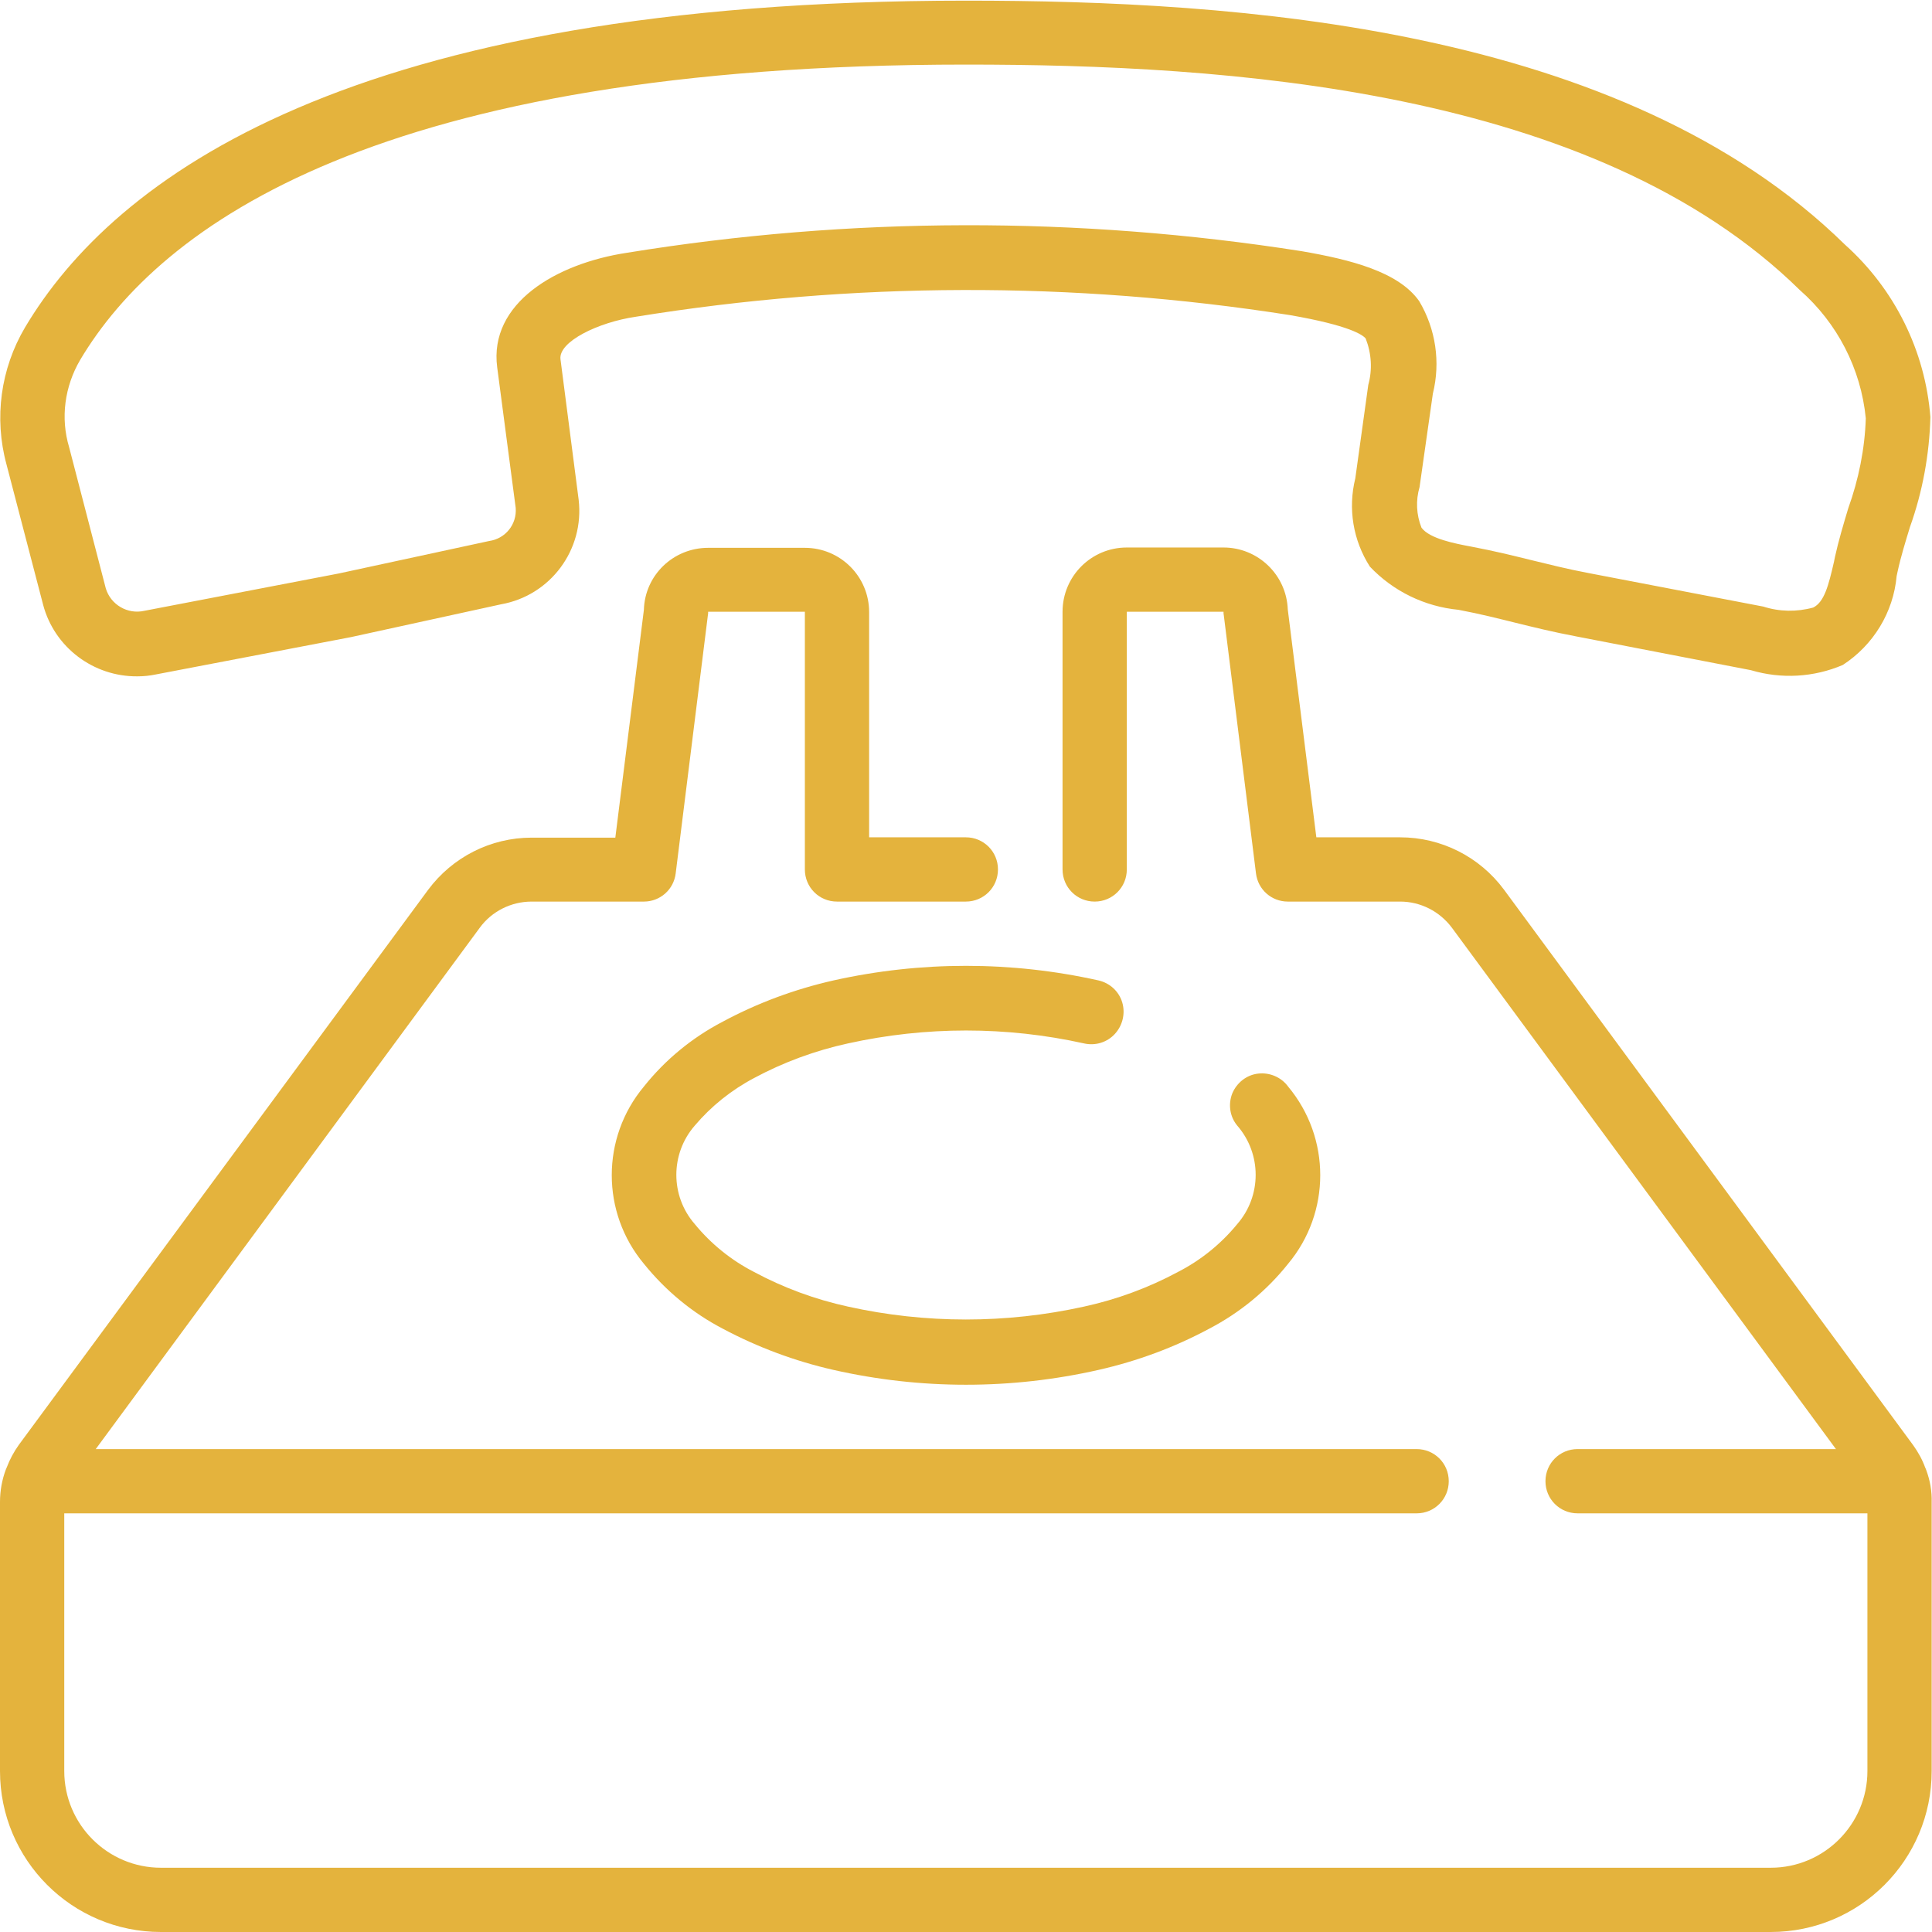 <svg id="Capa_1" xmlns="http://www.w3.org/2000/svg" viewBox="0 123.3 595.3 595.2"><style>.st0{fill:#e4b33d}</style><path class="st0" d="M14.3 309.7c3.5 13.1 15.5 22.1 29 22 2 0 3.9-.2 5.8-.6l60.1-11.5 46.2-10.1c15.2-2.7 25.7-16.8 23.9-32.2l-5.6-43.3c-.7-5.4 11.6-11.4 23.2-13.1 66.8-10.8 134.8-11 201.6-.5 18.4 3.2 22.4 6.1 23.3 7.2 1.8 4.6 2.1 9.6.8 14.3l-4 28.8c-2.3 9.3-.7 19.1 4.5 27.2 7.2 7.6 16.9 12.3 27.3 13.3 6.9 1.3 12.3 2.7 17.6 4 5.7 1.4 11.3 2.8 18.7 4.2l53.8 10.4c9.4 2.8 19.4 2.2 28.3-1.6 9.4-6.1 15.6-16.2 16.6-27.4l.3-1.4c1-4.6 2.4-9.1 3.8-13.7 3.9-10.9 6-22.4 6.3-33.9-1.6-20.4-11-39.4-26.3-53.1-68.7-67.4-187.5-75.2-270.8-75.2-190.2 0-262.7 54.8-290 100.7-7.5 12.7-9.6 27.9-5.7 42.2l11.3 43.3zm11.4-75.5c24.7-41.5 92.1-91 273-91 79.9 0 193.5 7.2 256.9 69.5 11.5 10.1 18.8 24.2 20.3 39.5-.3 9.4-2.2 18.8-5.4 27.7-1.5 5-3 10-4.1 15l-.3 1.5c-1.7 7.4-3 12.4-6.4 14.1-5.1 1.4-10.4 1.3-15.4-.3l-53.7-10.3c-6.9-1.3-12.3-2.7-17.7-4-5.7-1.4-11.3-2.8-18.7-4.2-4.8-.9-12.7-2.4-15.2-5.8-1.6-4-1.8-8.4-.6-12.5l4.1-28.8c2.4-9.7.9-19.9-4.2-28.5-6.4-9.1-21.2-12.8-36.2-15.4-68.9-10.8-139.1-10.7-208 .5-21.7 3.3-42.5 15.5-39.9 35.3l5.7 43.3c.4 5.1-3.2 9.5-8.2 10.2l-46.3 10-59.9 11.5c-5.2 1.2-10.4-1.9-11.9-6.9l-11.3-43.5c-2.7-9-1.4-18.7 3.4-26.9z" transform="translate(-1)"/><path class="st0" d="M594.5 576.2c-.1-.3-.2-.5-.3-.7-.9-2.5-2.2-4.8-3.7-6.9L464.4 397.4c-7.5-10.1-19.3-16.1-32-16.1h-25.8l-8.8-70.2c-.4-10.7-9.2-19.1-19.8-19.1h-29.8c-11 0-19.8 8.9-19.8 19.8v79.4c0 5.5 4.4 9.9 9.9 9.9s9.9-4.4 9.9-9.9v-79.4H378c0 .4 0 .8.1 1.2l9.9 79.4c.6 5 4.8 8.7 9.8 8.7h34.6c6.3 0 12.2 3 16 8.1l118.3 160.6h-79.6c-5.5 0-9.9 4.4-9.9 9.9s4.4 9.9 9.9 9.9h89.3V669c0 16.4-13.3 29.8-29.8 29.8h-496c-16.4 0-29.8-13.3-29.8-29.8v-79.4h416.7c5.5 0 9.9-4.4 9.9-9.9s-4.4-9.9-9.9-9.9h-407l118.3-160.6c3.7-5.1 9.7-8.1 16-8.1h34.6c5 0 9.2-3.7 9.8-8.7l9.9-79.4c.1-.4.1-.8.1-1.2H249v79.4c0 5.5 4.4 9.9 9.9 9.9h39.7c5.5 0 9.9-4.4 9.9-9.9s-4.4-9.9-9.9-9.9h-29.8v-69.4c0-11-8.9-19.8-19.8-19.8h-29.8c-10.7 0-19.5 8.4-19.8 19.1l-8.8 70.2h-25.8c-12.6 0-24.4 6-31.9 16.1L6.8 568.5c-1.5 2.1-2.8 4.5-3.7 6.9-.1.2-.2.5-.3.7-1.2 3.2-1.8 6.6-1.8 10V669c0 27.4 22.2 49.6 49.6 49.6h496c27.4 0 49.6-22.2 49.6-49.6v-82.8c.1-3.4-.5-6.8-1.7-10z" transform="translate(-1)"/><path class="st0" d="M233.3 455.5c9.1-4.9 18.9-8.5 29-10.7 24-5.3 48.8-5.3 72.7 0 3.5.8 7.1-.3 9.5-2.9 2.4-2.6 3.3-6.3 2.3-9.7-1-3.4-3.8-6-7.3-6.8-26.9-6-54.8-6-81.7 0-11.9 2.7-23.3 6.9-34.1 12.7-9.4 4.9-17.7 11.7-24.3 20-13.2 15.8-13.2 38.8 0 54.6 6.7 8.3 14.9 15.1 24.3 20 10.7 5.7 22.2 10 34.1 12.7 26.9 6.1 54.8 6.1 81.7 0 11.9-2.7 23.3-6.9 34.1-12.7 9.4-4.9 17.7-11.7 24.3-20 13.2-15.8 13.2-38.8 0-54.6-2.1-2.9-5.7-4.4-9.2-4-3.6.4-6.6 2.8-8 6.1-1.3 3.3-.8 7.1 1.5 9.9 7.6 8.7 7.6 21.7 0 30.4-5 6.1-11.2 11.1-18.2 14.7-9.1 4.9-18.9 8.5-29 10.7-24 5.3-48.8 5.3-72.7 0-10.1-2.2-19.9-5.8-29-10.7-7-3.6-13.2-8.6-18.2-14.7-7.6-8.7-7.6-21.7 0-30.4 5-5.9 11.2-10.9 18.2-14.6z" transform="translate(-1)"/></svg>